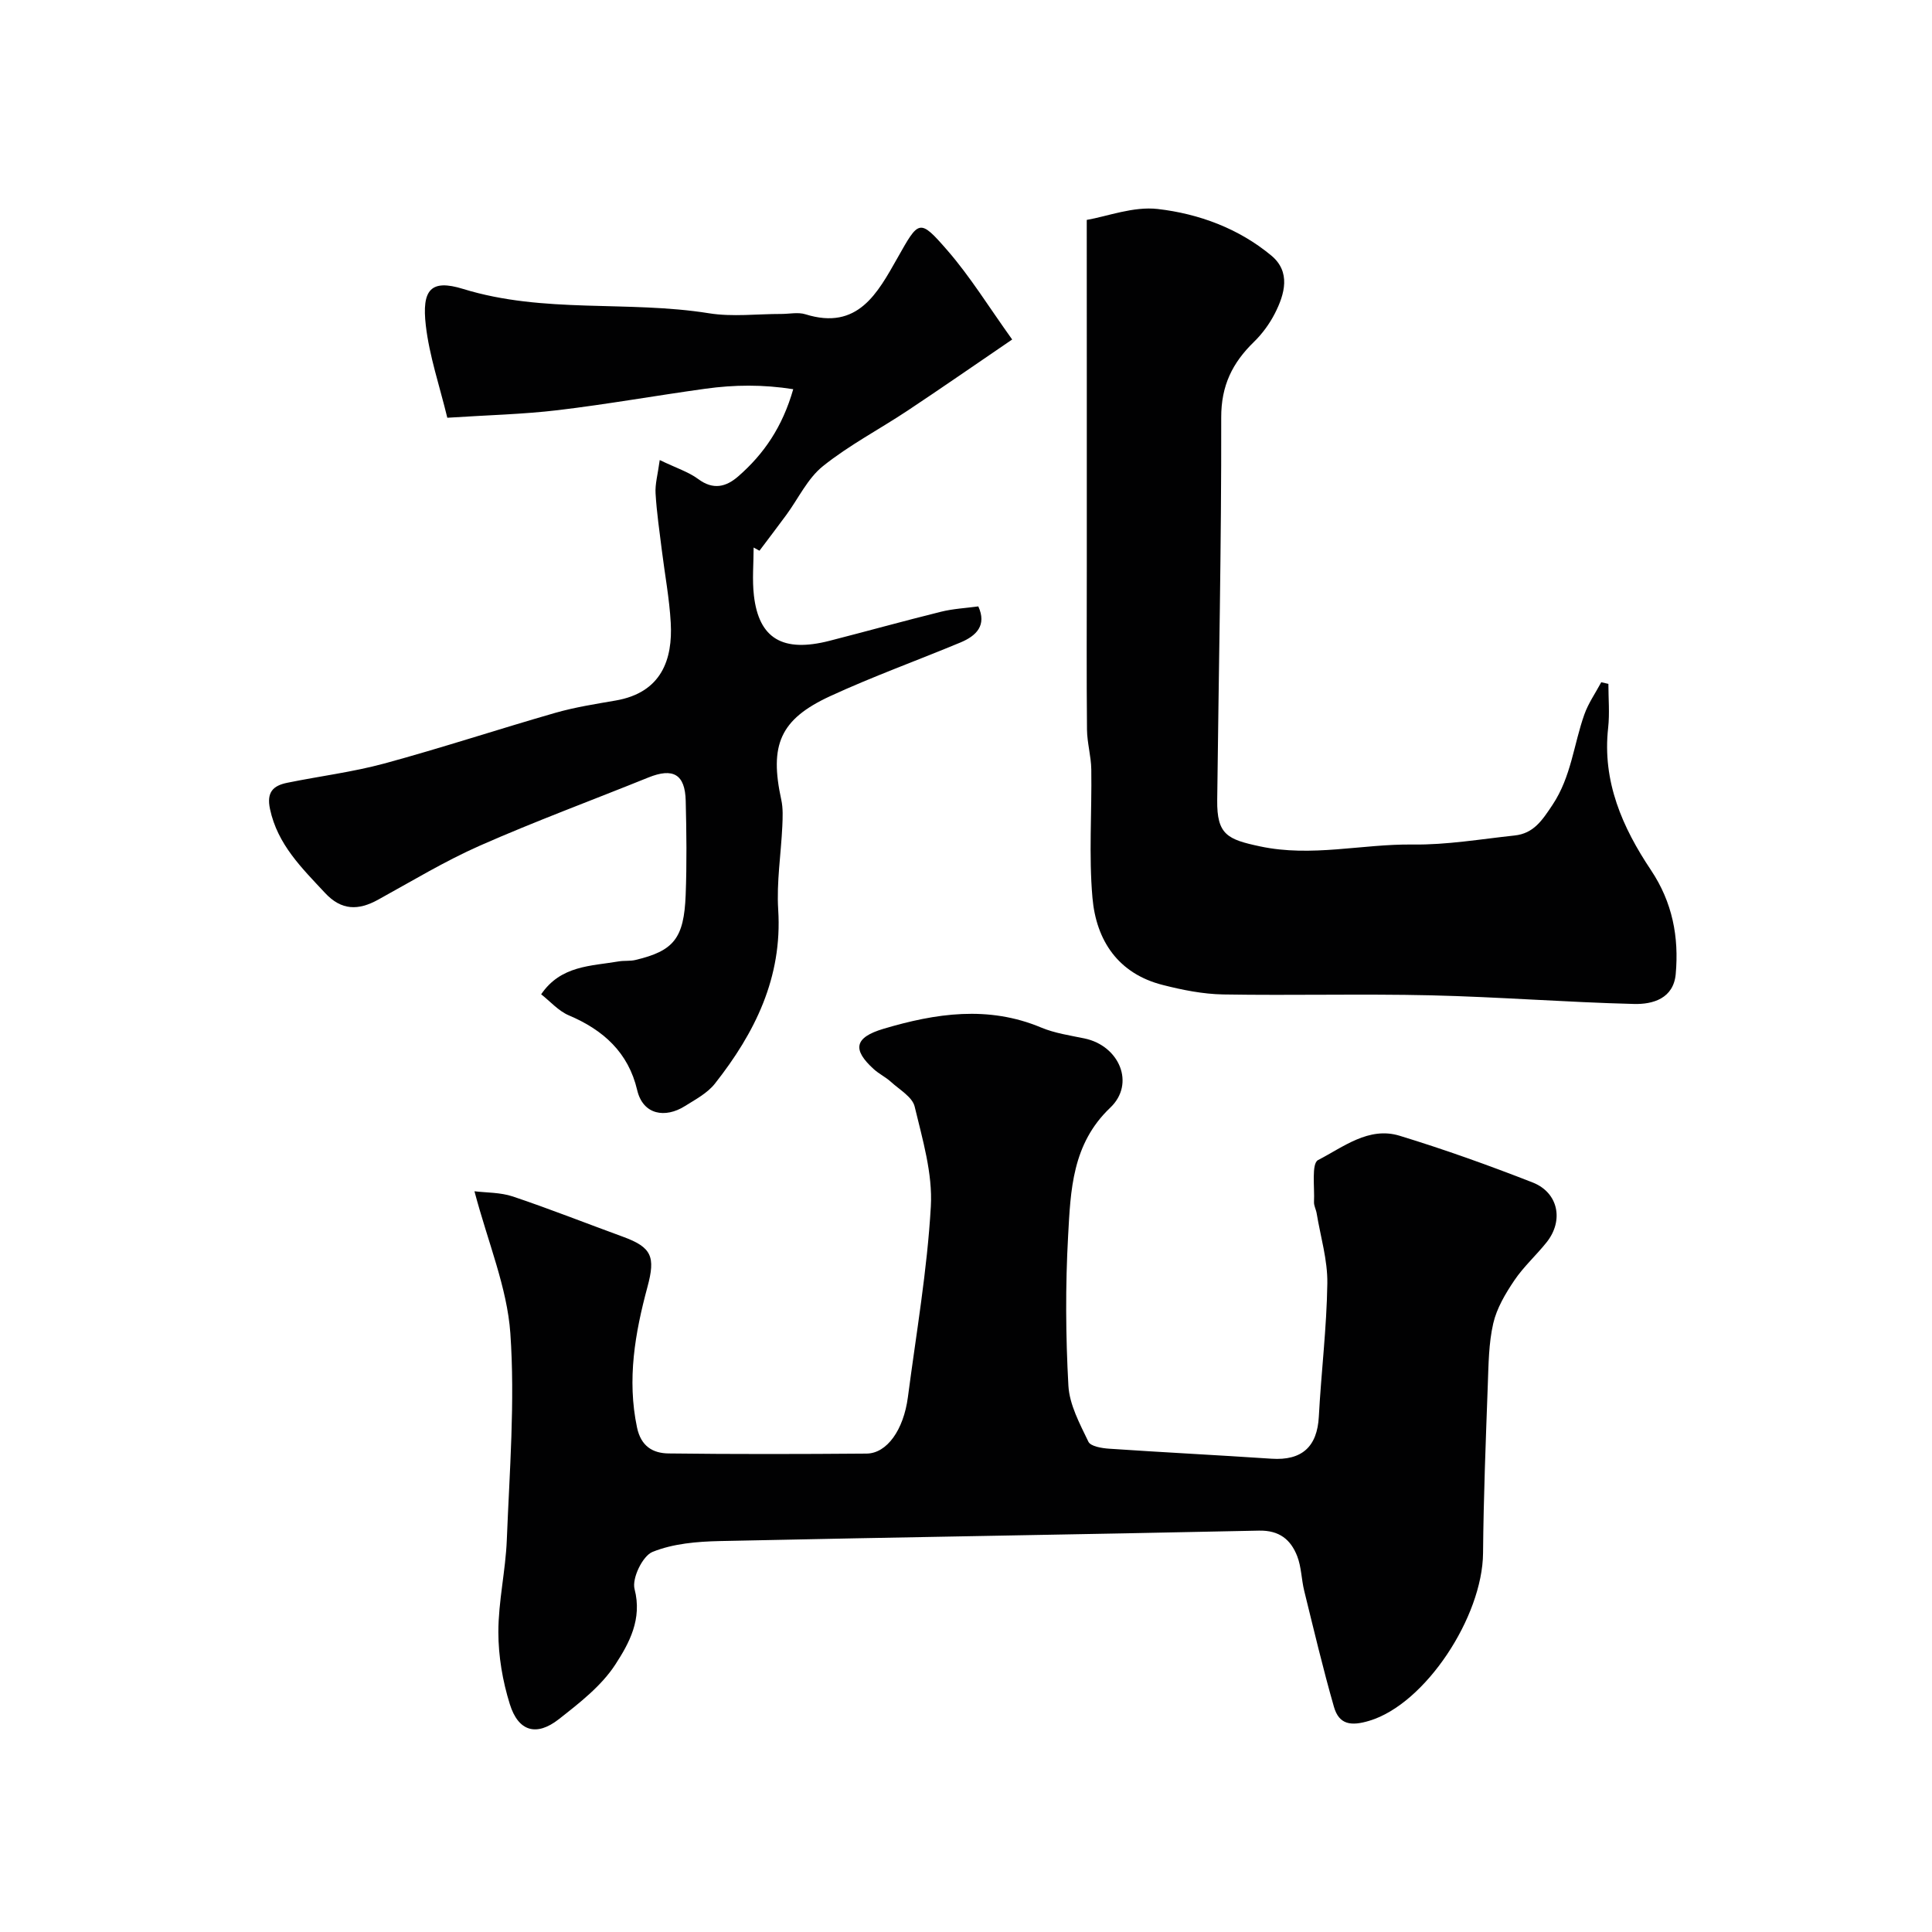 <svg enable-background="new 0 0 400 400" viewBox="0 0 400 400" xmlns="http://www.w3.org/2000/svg"><g fill="#010102"><path d="m98.23 246.64c2.41.3 5.34.21 7.95 1.08 7.65 2.57 15.17 5.55 22.76 8.32 6.01 2.19 6.8 4.14 5.11 10.4-2.57 9.53-4.26 19.14-2.16 29.11.82 3.89 3.27 5.33 6.53 5.37 13.66.17 27.33.14 41 .03 4.21-.04 7.66-4.9 8.55-11.69 1.72-13.15 4-26.28 4.75-39.49.39-6.82-1.72-13.87-3.35-20.67-.48-1.99-3.15-3.5-4.92-5.12-1.08-.98-2.46-1.64-3.54-2.62-4.49-4.06-4.02-6.56 1.98-8.35 10.81-3.22 21.69-4.87 32.67-.27 2.82 1.18 5.95 1.63 8.98 2.26 7.21 1.51 10.56 9.36 5.33 14.33-7.91 7.51-8.21 17.09-8.73 26.57-.57 10.3-.51 20.68.06 30.98.22 3.96 2.36 7.9 4.14 11.61.46.97 2.8 1.35 4.32 1.45 11.19.76 22.4 1.32 33.59 2.07 6.29.42 9.47-2.47 9.8-8.72.49-9.2 1.63-18.39 1.76-27.59.07-4.82-1.41-9.66-2.21-14.49-.13-.8-.59-1.59-.55-2.37.15-3-.56-7.93.84-8.66 5.19-2.67 10.49-6.99 16.87-5.04 9.3 2.84 18.48 6.13 27.54 9.67 5.35 2.09 6.5 7.88 2.92 12.38-2.15 2.7-4.78 5.06-6.7 7.91-1.84 2.73-3.64 5.76-4.36 8.9-.95 4.13-.97 8.5-1.13 12.77-.42 11.6-.88 23.2-.98 34.8-.12 13.17-11.93 31.19-23.52 34.69-3.83 1.16-6.29.81-7.35-2.87-2.28-7.95-4.18-16.01-6.16-24.04-.58-2.37-.58-4.93-1.45-7.17-1.34-3.42-3.69-5.37-7.92-5.28-37.2.81-74.41 1.35-111.61 2.16-4.71.1-9.69.52-13.95 2.25-2.05.83-4.29 5.48-3.71 7.69 1.62 6.24-1.12 11.21-3.96 15.59-2.89 4.46-7.44 7.99-11.72 11.35-4.63 3.63-8.39 2.55-10.15-3.12-1.49-4.77-2.37-9.93-2.37-14.92 0-6.36 1.5-12.72 1.75-19.1.56-14.26 1.72-28.6.73-42.78-.67-9.45-4.6-18.7-7.43-29.38z"/><path d="m136.59 95.25c3.43 1.65 5.96 2.45 7.98 3.94 3.11 2.31 5.77 1.62 8.28-.57 5.29-4.61 9.14-10.21 11.38-18.04-6.23-.99-12.21-.93-18.17-.1-10.2 1.41-20.34 3.22-30.56 4.44-7.2.86-14.48 1.02-22.89 1.57-1.6-6.61-3.72-12.78-4.45-19.11-.85-7.37.99-9.64 7.72-7.56 16.74 5.16 34.06 2.34 50.92 5.04 4.87.78 9.98.13 14.98.14 1.67 0 3.46-.41 4.98.07 10.87 3.4 14.95-4.44 19.05-11.66 4.43-7.84 4.51-8.27 10.32-1.59 4.75 5.46 8.58 11.71 13.43 18.47-7.91 5.39-14.72 10.12-21.63 14.71-5.84 3.88-12.13 7.16-17.56 11.52-3.18 2.55-5.08 6.7-7.58 10.1-1.82 2.48-3.7 4.93-5.55 7.4-.4-.22-.81-.44-1.21-.66 0 3.31-.32 6.67.06 9.94 1.03 8.93 5.99 11.84 15.62 9.38 7.72-1.98 15.39-4.11 23.13-6.03 2.5-.62 5.12-.75 7.71-1.1 1.78 3.9-.37 6.08-3.7 7.47-8.98 3.74-18.15 7.04-26.97 11.11-10.42 4.81-12.6 10.12-10.12 21.48.38 1.75.29 3.64.21 5.46-.27 5.77-1.21 11.57-.85 17.29.88 14.02-4.82 25.48-13.11 36-1.56 1.98-4.05 3.29-6.25 4.67-3.99 2.5-8.62 1.85-9.84-3.34-1.82-7.76-6.99-12.44-14.15-15.47-2.16-.92-3.87-2.91-5.73-4.36 4.08-5.99 10.3-5.83 16.04-6.81 1.14-.2 2.34-.03 3.45-.29 7.96-1.89 10.08-4.45 10.43-13.46.25-6.49.17-13 .01-19.49-.13-5.52-2.61-6.91-7.75-4.83-11.62 4.7-23.39 9.04-34.84 14.09-7.27 3.21-14.13 7.37-21.11 11.21-4.08 2.25-7.58 2.25-10.98-1.41-4.8-5.16-9.82-10-11.39-17.37-.75-3.51.67-4.84 3.55-5.43 6.69-1.37 13.52-2.21 20.1-3.99 11.89-3.23 23.6-7.1 35.44-10.5 4.06-1.16 8.27-1.82 12.45-2.54 9.59-1.64 11.85-8.6 11.43-16.1-.28-5.04-1.23-10.03-1.85-15.05-.48-3.89-1.06-7.79-1.29-11.7-.13-1.94.45-3.9.86-6.94z"/><path d="m225 45.53c4.29-.74 9.65-2.84 14.7-2.26 8.51.98 16.76 4.03 23.51 9.64 4.06 3.37 2.8 7.94.74 11.98-1.1 2.15-2.61 4.22-4.34 5.9-4.45 4.33-6.79 9.04-6.77 15.65.05 26.42-.53 52.84-.83 79.25-.08 7.13 2.13 8.11 8.85 9.54 10.73 2.29 21.13-.52 31.67-.38 7.01.09 14.04-1.12 21.05-1.87 3.93-.42 5.68-3.08 7.85-6.34 3.89-5.85 4.38-12.5 6.59-18.71.83-2.35 2.32-4.46 3.5-6.68.49.11.99.23 1.48.34 0 3.03.28 6.1-.05 9.1-1.24 11.11 2.96 20.63 8.86 29.45 4.46 6.68 5.82 13.85 5.13 21.53-.46 5.05-4.72 6.29-8.62 6.19-14.03-.35-28.05-1.46-42.08-1.79-14.32-.33-28.65.06-42.97-.18-4.19-.07-8.44-.92-12.52-1.96-9.26-2.34-13.8-9.22-14.57-18.07-.77-8.79-.11-17.7-.24-26.55-.04-2.77-.87-5.52-.89-8.29-.11-11.2-.04-22.39-.04-33.59 0-13.16 0-26.32 0-39.48-.01-10.41-.01-20.86-.01-32.42z"/></g></svg>